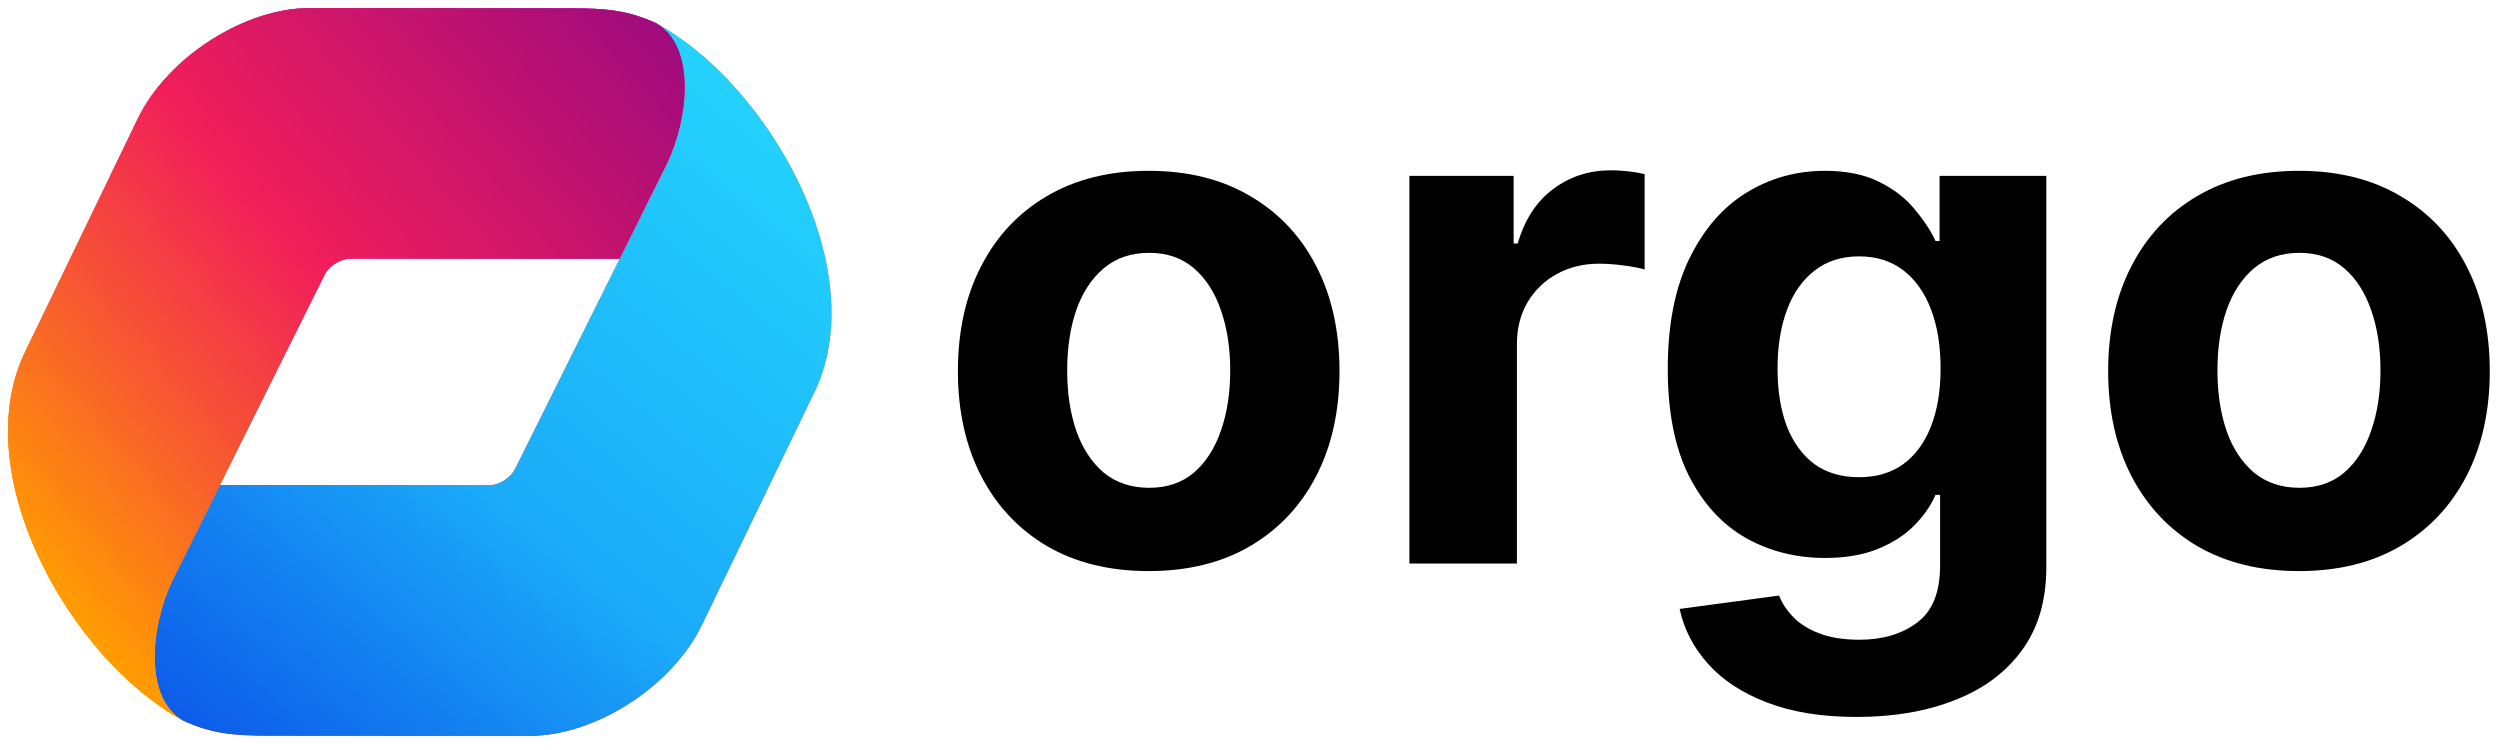 <svg width="620" height="186" viewBox="0 0 620 186" fill="none" xmlns="http://www.w3.org/2000/svg">
<path d="M162.827 5.825C172.48 11.427 170.972 28.977 165.415 40.632L127.772 116.232C126.58 118.64 123.542 120.485 120.977 120.35L54.535 120.305L42.812 143.885C37.255 155.54 35.725 173.09 45.4 178.692C52.442 181.932 57.797 182.45 67.09 182.45L131.35 182.495C147.55 182.517 166.652 170.3 174.032 155.067L202.27 96.657C216.287 66.282 190.57 20.9 162.827 5.825Z" fill="url(#paint0_linear_76_308)"/>
<path d="M45.378 178.693C35.725 173.09 37.233 155.54 42.79 143.885L80.433 68.263C81.625 65.855 84.663 64.01 87.228 64.145L153.67 64.19L165.393 40.61C170.95 28.955 172.48 11.405 162.805 5.803C155.763 2.563 150.408 2.045 141.115 2.045L76.855 2C60.655 1.978 41.553 14.195 34.173 29.427L5.958 87.838C-8.082 118.235 17.635 163.618 45.378 178.693Z" fill="url(#paint1_linear_76_308)"/>
<path d="M45.378 178.693C35.725 173.09 37.233 155.54 42.79 143.885L80.433 68.263C81.625 65.855 84.663 64.01 87.228 64.145L153.67 64.19L165.393 40.61C170.95 28.955 172.48 11.405 162.805 5.803C155.763 2.563 150.408 2.045 141.115 2.045L76.855 2C60.655 1.978 41.553 14.195 34.173 29.427L5.958 87.838C-8.082 118.235 17.635 163.618 45.378 178.693Z" fill="url(#paint2_linear_76_308)"/>
<path d="M162.827 5.825C172.48 11.427 170.972 28.977 165.415 40.632L127.772 116.232C126.58 118.64 123.542 120.485 120.977 120.35L54.535 120.305L42.812 143.885C37.255 155.54 35.725 173.09 45.4 178.692C52.442 181.932 57.797 182.45 67.09 182.45L131.35 182.495C147.55 182.517 166.652 170.3 174.032 155.067L202.27 96.657C216.287 66.282 190.57 20.9 162.827 5.825Z" fill="url(#paint3_linear_76_308)"/>
<path d="M45.378 178.693C35.725 173.09 37.233 155.54 42.79 143.885L80.433 68.263C81.625 65.855 84.663 64.01 87.228 64.145L153.67 64.19L165.393 40.61C170.95 28.955 172.48 11.405 162.805 5.803C155.763 2.563 150.408 2.045 141.115 2.045L76.855 2C60.655 1.978 41.553 14.195 34.173 29.427L5.958 87.838C-8.082 118.235 17.635 163.618 45.378 178.693Z" fill="url(#paint4_linear_76_308)"/>
<path d="M284.877 141.628C275.155 141.628 266.747 139.562 259.653 135.432C252.602 131.259 247.157 125.459 243.318 118.032C239.479 110.563 237.56 101.905 237.56 92.058C237.56 82.127 239.479 73.448 243.318 66.021C247.157 58.552 252.602 52.752 259.653 48.621C266.747 44.448 275.155 42.362 284.877 42.362C294.599 42.362 302.986 44.448 310.037 48.621C317.131 52.752 322.597 58.552 326.436 66.021C330.274 73.448 332.194 82.127 332.194 92.058C332.194 101.905 330.274 110.563 326.436 118.032C322.597 125.459 317.131 131.259 310.037 135.432C302.986 139.562 294.599 141.628 284.877 141.628ZM285.002 120.973C289.425 120.973 293.118 119.722 296.08 117.218C299.043 114.673 301.275 111.21 302.777 106.828C304.321 102.447 305.093 97.461 305.093 91.87C305.093 86.278 304.321 81.292 302.777 76.911C301.275 72.53 299.043 69.067 296.08 66.521C293.118 63.976 289.425 62.703 285.002 62.703C280.537 62.703 276.782 63.976 273.736 66.521C270.732 69.067 268.458 72.53 266.914 76.911C265.412 81.292 264.661 86.278 264.661 91.87C264.661 97.461 265.412 102.447 266.914 106.828C268.458 111.21 270.732 114.673 273.736 117.218C276.782 119.722 280.537 120.973 285.002 120.973Z" fill="black"/>
<path d="M349.531 139.75V43.614H375.38V60.388H376.381C378.134 54.421 381.076 49.914 385.206 46.868C389.337 43.781 394.094 42.237 399.477 42.237C400.812 42.237 402.251 42.32 403.795 42.487C405.339 42.654 406.695 42.884 407.864 43.176V66.834C406.612 66.459 404.88 66.125 402.669 65.833C400.457 65.541 398.434 65.395 396.598 65.395C392.675 65.395 389.17 66.25 386.083 67.961C383.037 69.63 380.617 71.966 378.822 74.971C377.07 77.975 376.194 81.438 376.194 85.361V139.75H349.531Z" fill="black"/>
<path d="M460.485 177.804C451.848 177.804 444.442 176.615 438.266 174.237C432.132 171.9 427.25 168.708 423.62 164.66C419.99 160.613 417.633 156.065 416.548 151.016L441.208 147.699C441.959 149.618 443.148 151.413 444.775 153.082C446.403 154.751 448.552 156.086 451.222 157.087C453.934 158.13 457.231 158.652 461.111 158.652C466.911 158.652 471.689 157.233 475.444 154.396C479.241 151.6 481.139 146.906 481.139 140.313V122.726H480.013C478.845 125.396 477.092 127.921 474.755 130.299C472.419 132.678 469.414 134.618 465.743 136.12C462.071 137.622 457.69 138.373 452.599 138.373C445.38 138.373 438.809 136.704 432.883 133.366C427 129.986 422.306 124.833 418.801 117.907C415.338 110.938 413.606 102.134 413.606 91.494C413.606 80.604 415.379 71.507 418.926 64.206C422.473 56.904 427.188 51.437 433.071 47.807C438.996 44.177 445.485 42.362 452.536 42.362C457.919 42.362 462.425 43.28 466.056 45.116C469.686 46.91 472.606 49.163 474.818 51.876C477.071 54.546 478.803 57.175 480.013 59.762H481.014V43.614H507.489V140.689C507.489 148.867 505.486 155.71 501.481 161.218C497.475 166.726 491.926 170.857 484.832 173.611C477.78 176.406 469.665 177.804 460.485 177.804ZM461.048 118.345C465.346 118.345 468.976 117.281 471.939 115.153C474.943 112.983 477.238 109.895 478.824 105.89C480.451 101.842 481.265 97.002 481.265 91.369C481.265 85.736 480.472 80.854 478.886 76.723C477.301 72.551 475.006 69.317 472.001 67.022C468.997 64.727 465.346 63.58 461.048 63.58C456.667 63.58 452.974 64.769 449.97 67.147C446.966 69.484 444.692 72.738 443.148 76.911C441.604 81.084 440.832 85.903 440.832 91.369C440.832 96.918 441.604 101.717 443.148 105.764C444.734 109.77 447.008 112.879 449.97 115.09C452.974 117.26 456.667 118.345 461.048 118.345Z" fill="black"/>
<path d="M570.143 141.628C560.421 141.628 552.014 139.562 544.92 135.432C537.869 131.259 532.423 125.459 528.585 118.032C524.746 110.563 522.826 101.905 522.826 92.058C522.826 82.127 524.746 73.448 528.585 66.021C532.423 58.552 537.869 52.752 544.92 48.621C552.014 44.448 560.421 42.362 570.143 42.362C579.866 42.362 588.253 44.448 595.304 48.621C602.398 52.752 607.864 58.552 611.702 66.021C615.541 73.448 617.461 82.127 617.461 92.058C617.461 101.905 615.541 110.563 611.702 118.032C607.864 125.459 602.398 131.259 595.304 135.432C588.253 139.562 579.866 141.628 570.143 141.628ZM570.269 120.973C574.692 120.973 578.384 119.722 581.347 117.218C584.309 114.673 586.542 111.21 588.044 106.828C589.588 102.447 590.36 97.461 590.36 91.87C590.36 86.278 589.588 81.292 588.044 76.911C586.542 72.53 584.309 69.067 581.347 66.521C578.384 63.976 574.692 62.703 570.269 62.703C565.804 62.703 562.049 63.976 559.003 66.521C555.998 69.067 553.724 72.53 552.181 76.911C550.678 81.292 549.927 86.278 549.927 91.87C549.927 97.461 550.678 102.447 552.181 106.828C553.724 111.21 555.998 114.673 559.003 117.218C562.049 119.722 565.804 120.973 570.269 120.973Z" fill="black"/>
<defs>
<linearGradient id="paint0_linear_76_308" x1="194.939" y1="49.923" x2="37.276" y2="242.349" gradientUnits="userSpaceOnUse">
<stop stop-color="#FF9D00"/>
<stop offset="0.262" stop-color="#F75831"/>
<stop offset="0.5" stop-color="#F11E5A"/>
<stop offset="1" stop-color="#9800A6"/>
</linearGradient>
<linearGradient id="paint1_linear_76_308" x1="20.315" y1="124.211" x2="194.071" y2="-56.356" gradientUnits="userSpaceOnUse">
<stop stop-color="#FF9D00"/>
<stop offset="0.262" stop-color="#F75831"/>
<stop offset="0.5" stop-color="#F11E5A"/>
<stop offset="1" stop-color="#9800A6"/>
</linearGradient>
<linearGradient id="paint2_linear_76_308" x1="1.605" y1="137.913" x2="162.324" y2="-29.107" gradientUnits="userSpaceOnUse">
<stop stop-color="#FF9D00"/>
<stop offset="0.084" stop-color="#FC8B2B"/>
<stop offset="0.374" stop-color="#F44EBD"/>
<stop offset="0.5" stop-color="#F036F7"/>
<stop offset="1" stop-color="#A04BF7"/>
</linearGradient>
<linearGradient id="paint3_linear_76_308" x1="205.287" y1="41.02" x2="59.357" y2="219.126" gradientUnits="userSpaceOnUse">
<stop stop-color="#23D2FC"/>
<stop offset="0.5" stop-color="#1BABF9"/>
<stop offset="1" stop-color="#0A49E5"/>
</linearGradient>
<linearGradient id="paint4_linear_76_308" x1="1.675" y1="135.05" x2="157.669" y2="-1.032" gradientUnits="userSpaceOnUse">
<stop stop-color="#FF9D00"/>
<stop offset="0.262" stop-color="#F75831"/>
<stop offset="0.5" stop-color="#F11E5A"/>
<stop offset="1" stop-color="#A00B7D"/>
</linearGradient>
</defs>
</svg>
